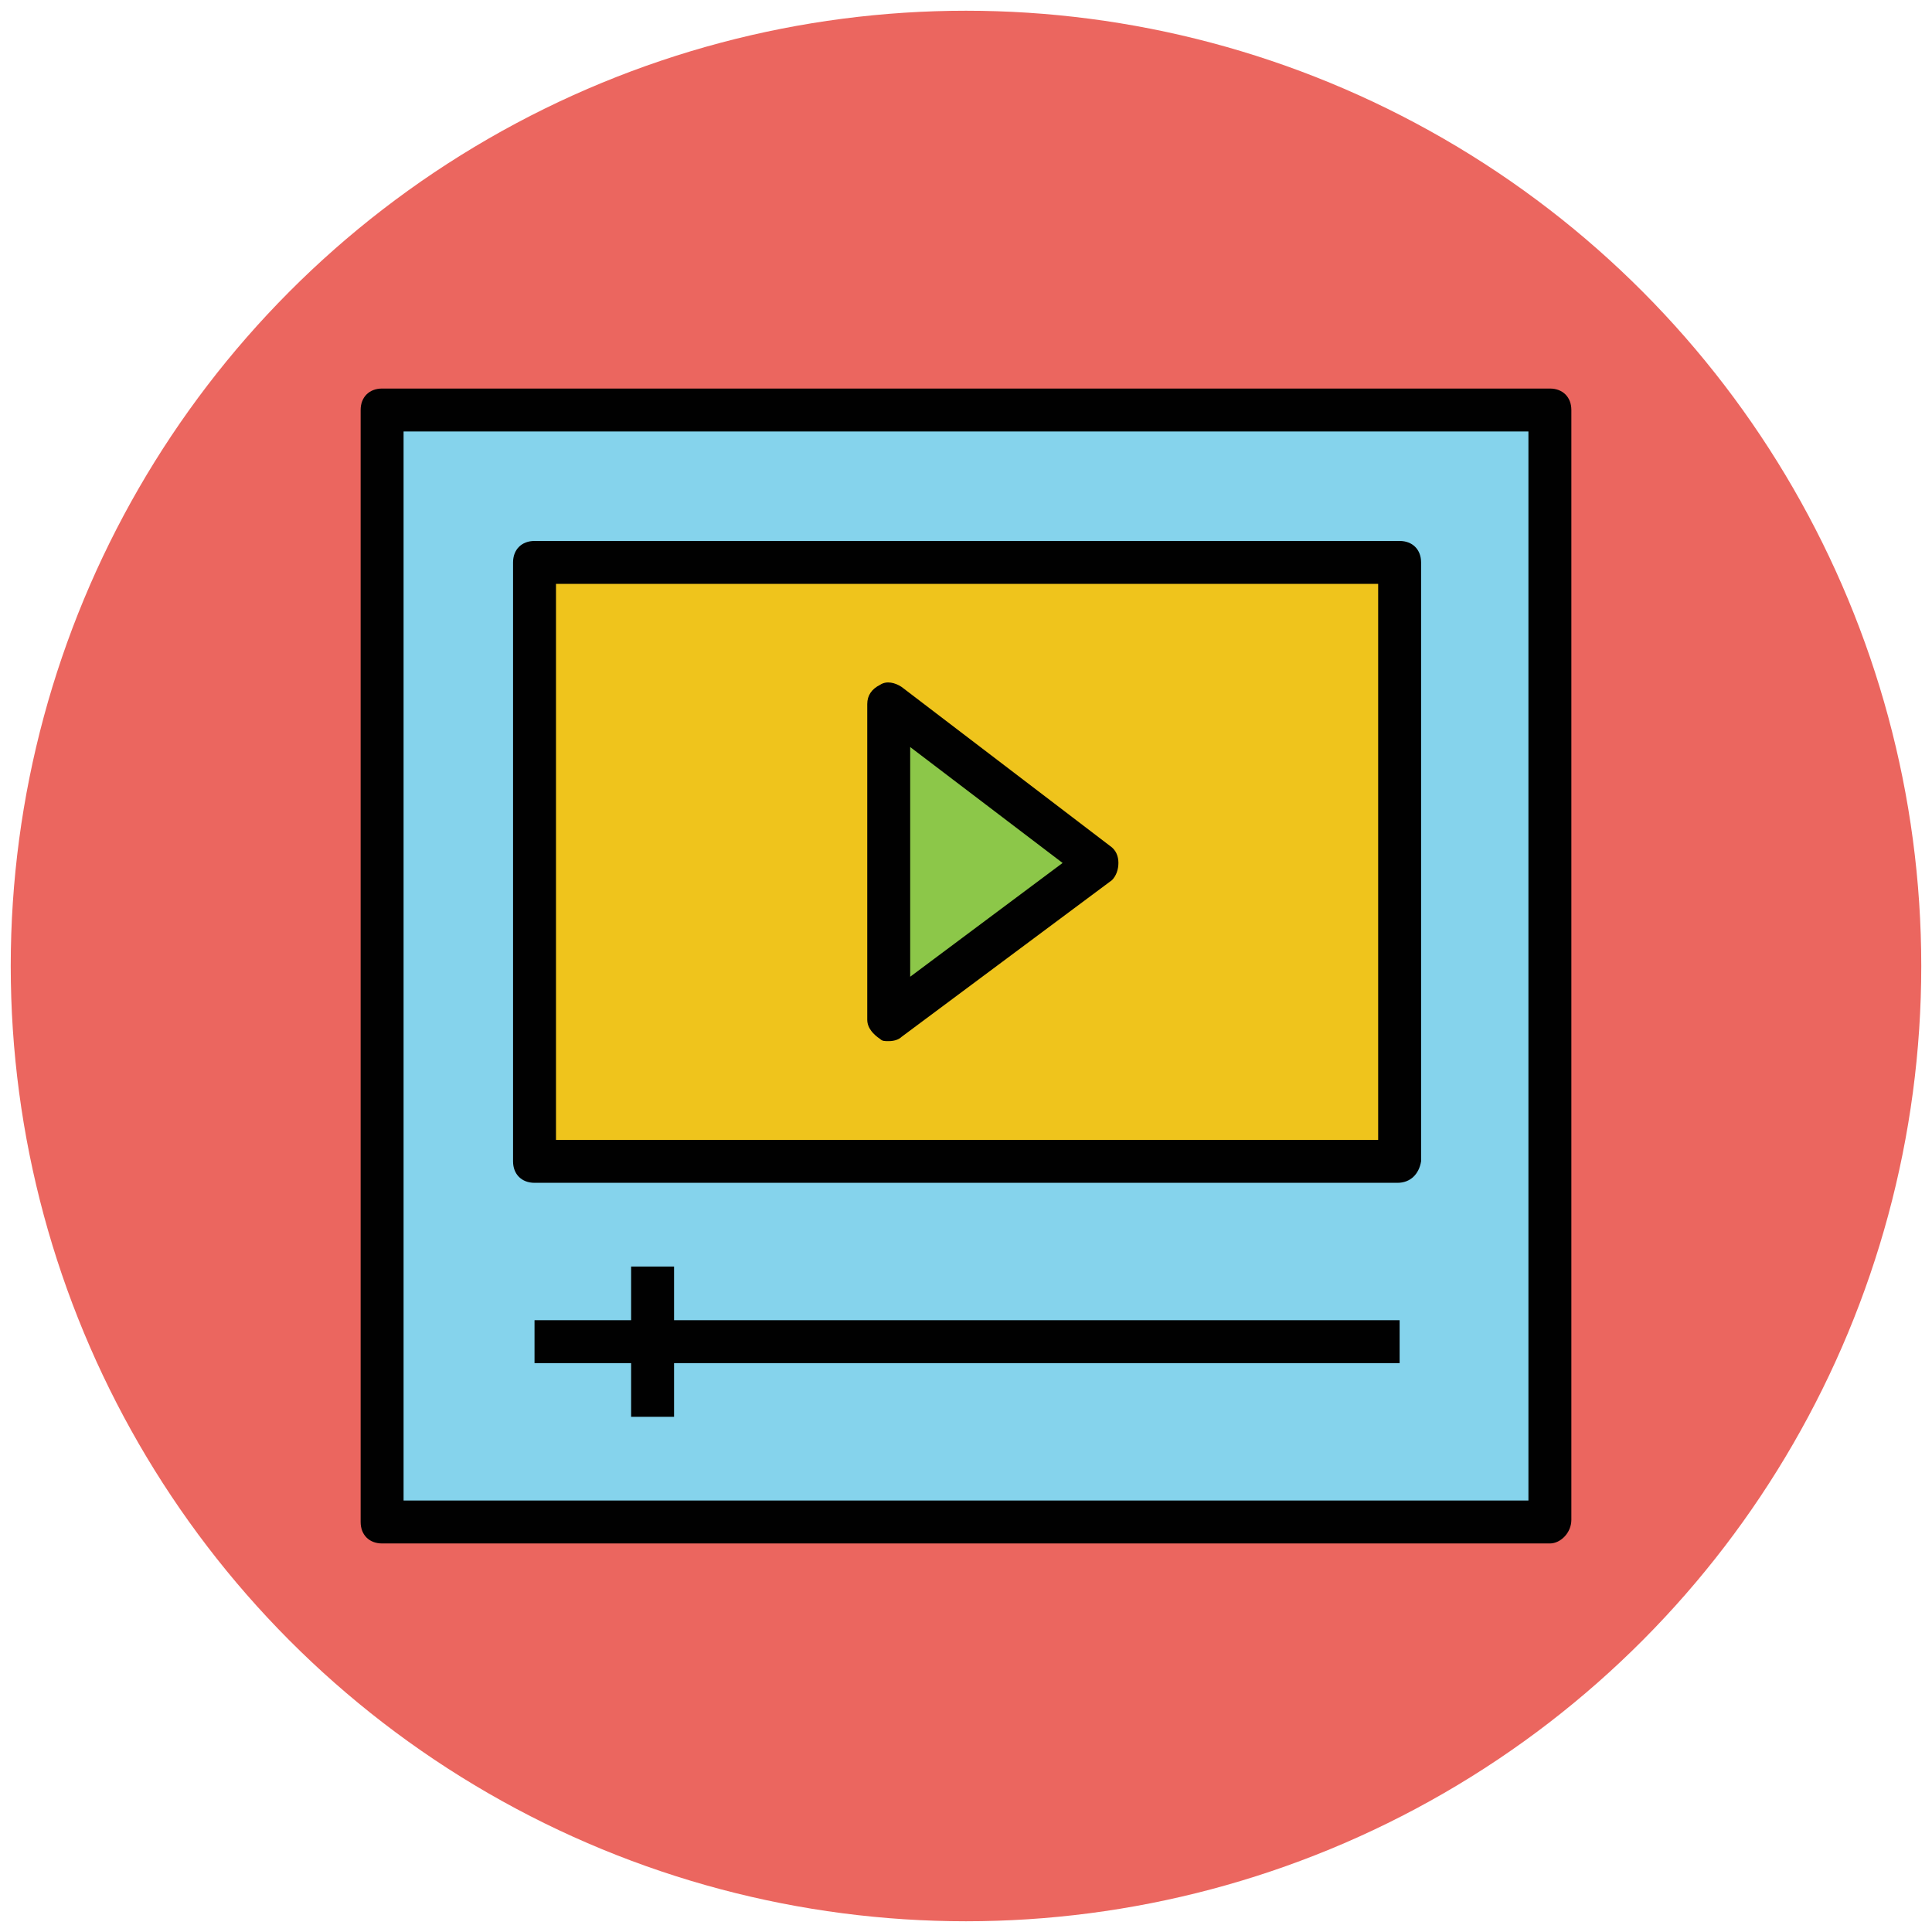<?xml version="1.0" encoding="utf-8"?>
<!-- Generator: Adobe Illustrator 18.0.0, SVG Export Plug-In . SVG Version: 6.00 Build 0)  -->
<!DOCTYPE svg PUBLIC "-//W3C//DTD SVG 1.1//EN" "http://www.w3.org/Graphics/SVG/1.1/DTD/svg11.dtd">
<svg version="1.1" id="Layer_1" xmlns="http://www.w3.org/2000/svg" xmlns:xlink="http://www.w3.org/1999/xlink" x="0px" y="0px"
	 viewBox="0 0 90 90" enable-background="new 0 0 90 90" xml:space="preserve">
<g>
	<g>
		<circle fill="#EB665F" cx="45" cy="45" r="44.5"/>
	</g>
	<g>
		<rect x="17.8" y="19.1" fill="#85D3EC" width="54.4" height="51.7"/>
		<path fill="#010101" d="M72.2,71.9H17.8c-0.6,0-1-0.4-1-1V19.1c0-0.6,0.4-1,1-1h54.4c0.6,0,1,0.4,1,1v51.7
			C73.2,71.4,72.7,71.9,72.2,71.9z M18.8,69.9h52.4V20.1H18.8V69.9z"/>
	</g>
	<g>
		<rect x="24.9" y="26.2" fill="#EFC41C" width="40.3" height="27.9"/>
		<path fill="#010101" d="M65.1,55.1H24.9c-0.6,0-1-0.4-1-1V26.2c0-0.6,0.4-1,1-1h40.3c0.6,0,1,0.4,1,1v27.9
			C66.1,54.7,65.7,55.1,65.1,55.1z M25.9,53.1h38.3V27.2H25.9V53.1z"/>
	</g>
	<g>
		<rect x="24.9" y="61.5" fill="#010101" width="40.3" height="2"/>
	</g>
	<g>
		<rect x="29.4" y="59" fill="#010101" width="2" height="7"/>
	</g>
	<g>
		<polygon fill="#8CC749" points="41.4,32.8 41.4,47.5 51.2,40.2 		"/>
		<path fill="#010101" d="M41.4,48.5c-0.2,0-0.3,0-0.4-0.1c-0.3-0.2-0.6-0.5-0.6-0.9V32.8c0-0.4,0.2-0.7,0.6-0.9
			c0.3-0.2,0.7-0.1,1,0.1l9.7,7.4c0.3,0.2,0.4,0.5,0.4,0.8S52,40.8,51.8,41L42,48.3C41.9,48.4,41.7,48.5,41.4,48.5z M42.4,34.8v10.7
			l7.1-5.3L42.4,34.8z"/>
	</g>
</g>
</svg>
